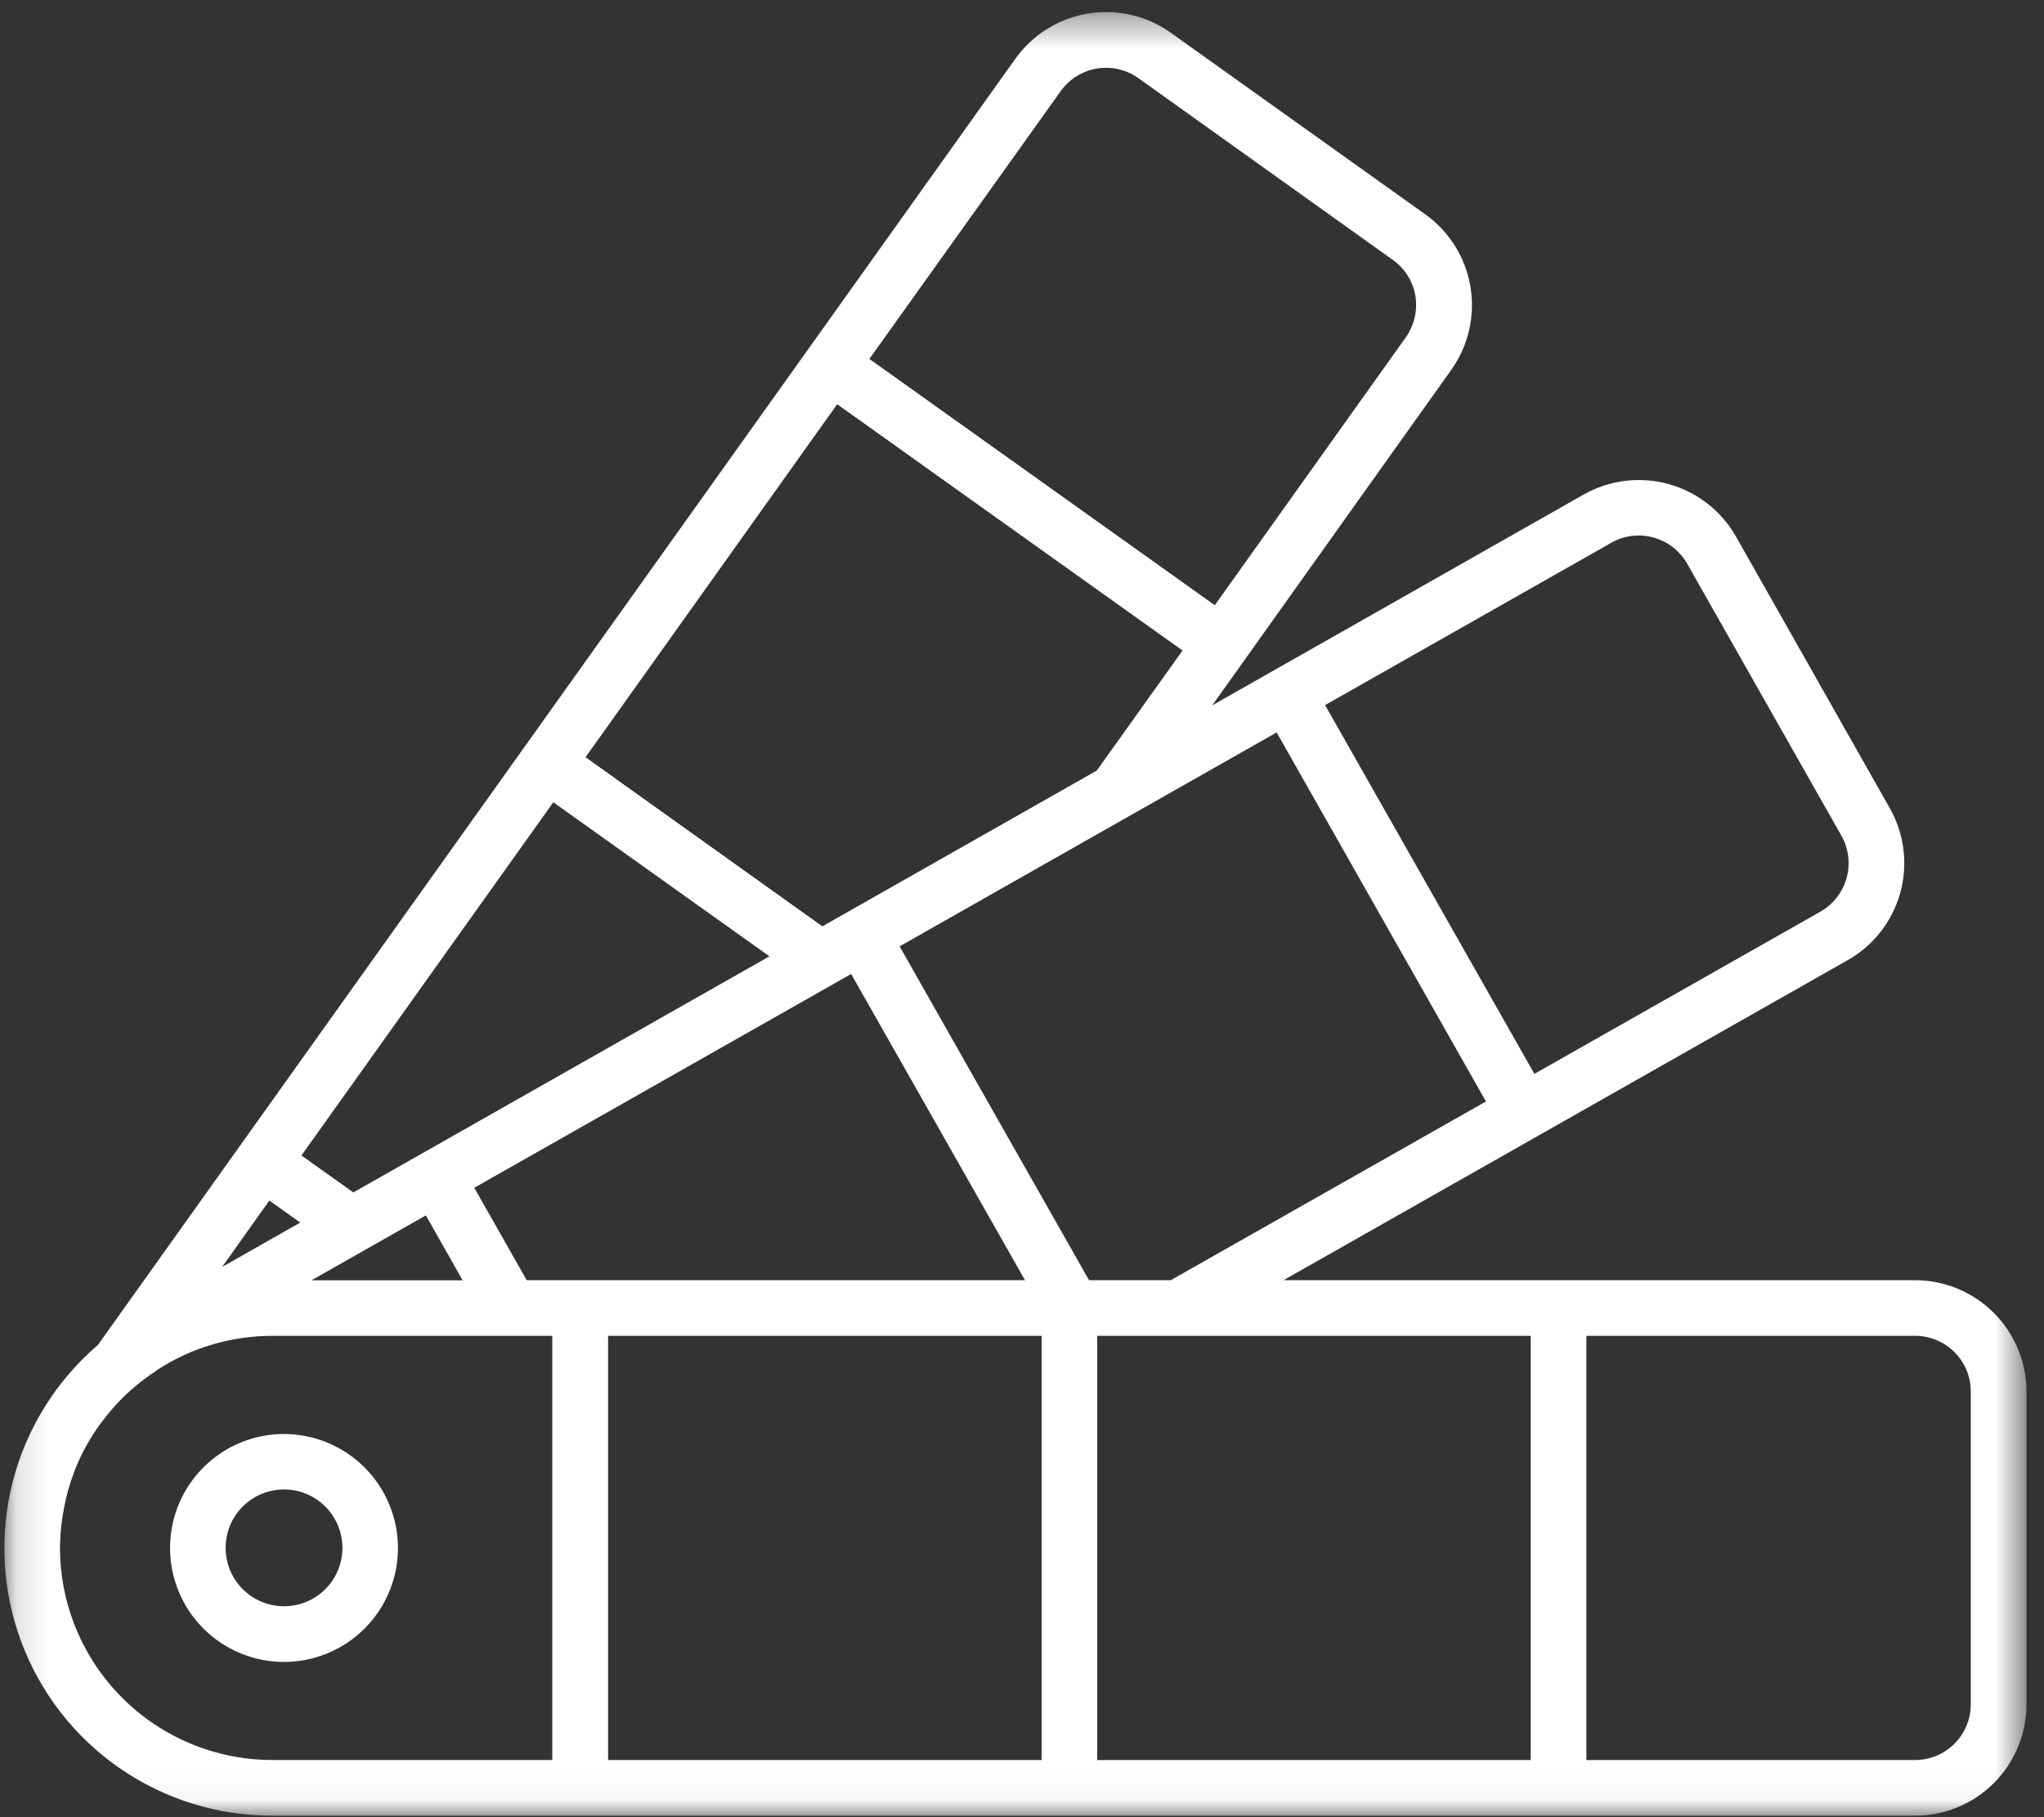 <?xml version="1.0" encoding="UTF-8"?>
<svg xmlns="http://www.w3.org/2000/svg" width="63" height="56" viewBox="0 0 63 56" fill="none">
  <rect x="0" y="0" width="63" height="56" fill="#333333" stroke="none"/>
  <mask id="mask0_1742_34" style="mask-type:luminance" maskUnits="userSpaceOnUse" x="0" y="0" width="63" height="56">
    <path d="M62.458 0.372H0.133V55.955H62.458V0.372Z" fill="white"></path>
  </mask>
  <g mask="url(#mask0_1742_34)">
    <path d="M8.754 49.5C8.398 49.5 8.05 49.395 7.754 49.197C7.458 48.999 7.227 48.718 7.091 48.389C6.955 48.06 6.919 47.698 6.988 47.349C7.058 47 7.229 46.679 7.481 46.428C7.733 46.176 8.053 46.004 8.403 45.935C8.752 45.865 9.114 45.901 9.443 46.037C9.772 46.174 10.053 46.404 10.25 46.7C10.448 46.996 10.554 47.344 10.554 47.7C10.554 48.178 10.364 48.636 10.027 48.973C9.689 49.311 9.231 49.5 8.754 49.5ZM8.754 44.191C8.059 44.191 7.38 44.397 6.803 44.783C6.225 45.169 5.775 45.718 5.509 46.359C5.243 47.001 5.174 47.707 5.309 48.389C5.445 49.07 5.779 49.696 6.27 50.187C6.762 50.678 7.387 51.012 8.069 51.148C8.75 51.283 9.456 51.214 10.098 50.948C10.739 50.682 11.288 50.232 11.674 49.654C12.06 49.077 12.266 48.398 12.266 47.703C12.264 46.772 11.894 45.88 11.236 45.221C10.577 44.563 9.685 44.193 8.754 44.191ZM60.743 52.523C60.743 52.749 60.699 52.972 60.612 53.18C60.526 53.388 60.4 53.577 60.241 53.736C60.081 53.896 59.892 54.022 59.684 54.108C59.476 54.194 59.253 54.239 59.028 54.238H48.895V41.166H59.028C59.253 41.166 59.476 41.211 59.685 41.297C59.893 41.383 60.082 41.51 60.241 41.669C60.401 41.829 60.527 42.018 60.613 42.226C60.699 42.435 60.743 42.658 60.743 42.883V52.523ZM9.254 37.676L6.847 39.043L8.301 36.997L9.254 37.676ZM17.054 24.723L23.715 29.471L10.891 36.747L9.291 35.608L17.054 24.723ZM25.804 12.457L36.448 20.047L33.804 23.747L25.347 28.547L18.047 23.335L25.804 12.457ZM32.694 2.807C32.958 2.438 33.359 2.188 33.807 2.113C34.255 2.038 34.715 2.144 35.086 2.407L42.926 8.007C43.111 8.137 43.268 8.303 43.388 8.494C43.508 8.686 43.589 8.899 43.626 9.122C43.696 9.571 43.589 10.03 43.326 10.401L37.442 18.651L26.796 11.061L32.694 2.807ZM49.661 16.728C49.856 16.616 50.071 16.544 50.294 16.516C50.518 16.488 50.744 16.505 50.961 16.565C51.179 16.624 51.383 16.726 51.562 16.864C51.74 17.003 51.89 17.175 52.002 17.371L56.755 25.752C56.978 26.148 57.036 26.617 56.916 27.056C56.795 27.494 56.506 27.867 56.111 28.093L47.293 33.093L42.734 25.062L40.842 21.729L49.661 16.728ZM33.566 39.451L31.184 35.256L27.728 29.164L39.349 22.571L45.8 33.944L36.086 39.451H33.566ZM18.743 41.166H32.104V54.238H18.743V41.166ZM13.498 54.238H8.386C6.653 54.236 4.992 53.547 3.767 52.322C2.541 51.097 1.852 49.436 1.849 47.703C1.851 47.446 1.867 47.189 1.899 46.933C1.909 46.854 1.923 46.777 1.934 46.699C1.961 46.523 1.995 46.349 2.034 46.178C2.053 46.096 2.074 46.013 2.097 45.933C2.147 45.754 2.205 45.58 2.271 45.407C2.292 45.347 2.311 45.288 2.336 45.23C2.43 45 2.537 44.775 2.657 44.557C2.667 44.538 2.68 44.522 2.689 44.504C2.803 44.303 2.927 44.108 3.062 43.92L3.148 43.807C3.281 43.629 3.423 43.457 3.574 43.292L3.621 43.24C3.979 42.86 4.382 42.524 4.821 42.24L4.847 42.216C5.899 41.532 7.127 41.168 8.382 41.167H17.023V54.238H13.498ZM26.234 30.015L31.592 39.451H16.234L14.618 36.604L26.234 30.015ZM13.126 37.454L14.259 39.454H9.602L13.126 37.454ZM47.179 41.166V54.238H33.819V41.166H47.179ZM59.028 39.451H39.562L56.951 29.588C57.743 29.14 58.325 28.396 58.568 27.52C58.812 26.643 58.698 25.706 58.251 24.913L53.5 16.524C53.047 15.735 52.301 15.157 51.423 14.916C50.546 14.675 49.609 14.79 48.817 15.237L37.363 21.737L44.734 11.393C45.26 10.652 45.472 9.732 45.322 8.836C45.172 7.939 44.673 7.138 43.934 6.608L36.082 1.007C35.34 0.479 34.419 0.268 33.522 0.419C32.624 0.57 31.823 1.071 31.295 1.812L3.017 41.448C1.737 42.544 0.823 44.007 0.399 45.638C-0.024 47.269 0.062 48.991 0.647 50.572C1.232 52.153 2.288 53.516 3.671 54.478C5.055 55.441 6.7 55.956 8.386 55.954H59.028C59.938 55.954 60.81 55.593 61.454 54.949C62.097 54.306 62.459 53.433 62.459 52.523V42.882C62.458 41.973 62.096 41.101 61.452 40.458C60.809 39.815 59.937 39.453 59.028 39.451Z" fill="white"></path>
  </g>
</svg>
